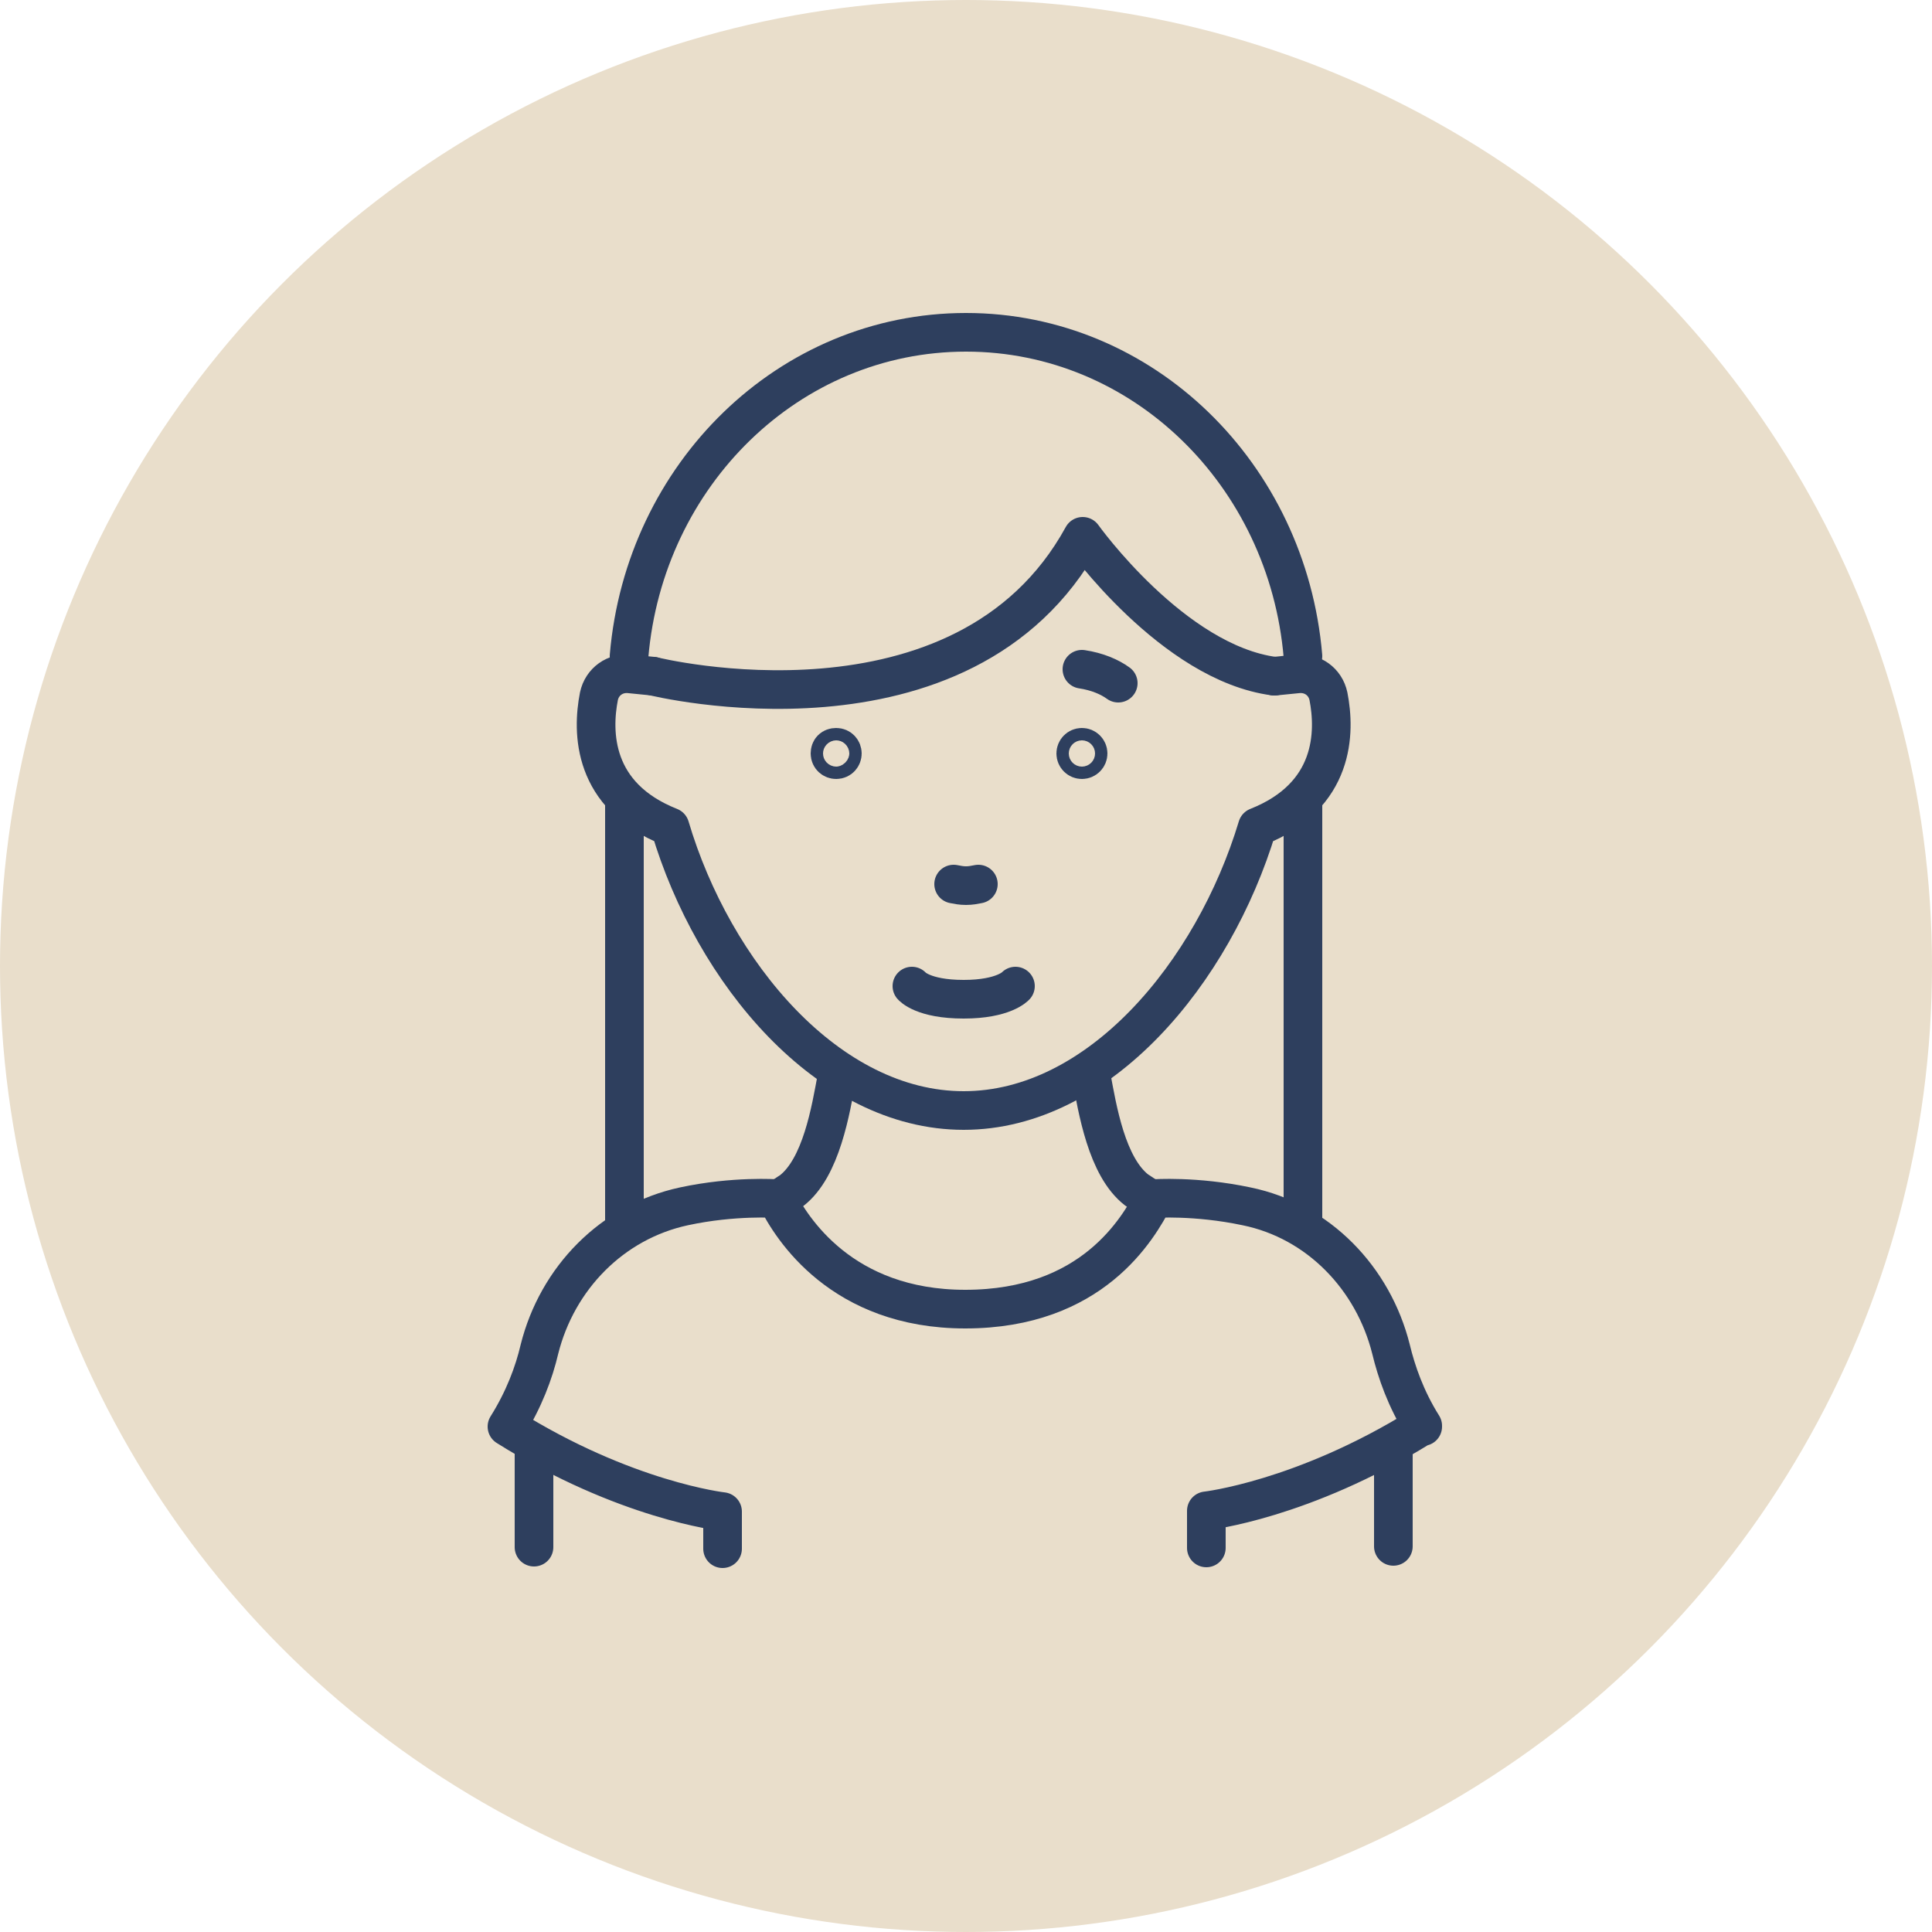 <?xml version="1.0" encoding="UTF-8"?> <!-- Generator: Adobe Illustrator 24.0.0, SVG Export Plug-In . SVG Version: 6.00 Build 0) --> <svg xmlns="http://www.w3.org/2000/svg" xmlns:xlink="http://www.w3.org/1999/xlink" id="Layer_1" x="0px" y="0px" viewBox="0 0 250 250" style="enable-background:new 0 0 250 250;" xml:space="preserve"> <style type="text/css"> .st0{fill:#E9DECB;} .st1{fill:none;stroke:#2E3F5E;stroke-width:5;stroke-linecap:round;stroke-linejoin:round;stroke-miterlimit:10;} </style> <g> <circle class="st0" cx="125" cy="125" r="125"></circle> </g> <g> <line class="st1" x1="69.1" y1="187.3" x2="69.1" y2="200.2"></line> <path class="st1" d="M108.3,139.3c-0.8,4.3-2,11.8-5.9,14.8c-0.5,0.3-1,0.7-1.6,1"></path> <path class="st1" d="M109,97.5c0,0.4-0.3,0.8-0.8,0.8c-0.4,0-0.8-0.3-0.8-0.8s0.3-0.8,0.8-0.8C108.7,96.7,109,97.1,109,97.5z"></path> <circle class="st1" cx="140" cy="97.5" r="0.8"></circle> <path class="st1" d="M118,127.6c0,0,1.4,1.7,6.7,1.7c5.2,0,6.7-1.7,6.7-1.7"></path> <path class="st1" d="M168.6,84.9C166.6,61.4,147.9,43,125,43S83.4,61.4,81.4,84.9"></path> <path class="st1" d="M84.5,87.5l-3-0.3c-1.9-0.2-3.6,1-4,2.9c-0.9,4.6-0.9,12.9,9.2,16.9c5.6,18.9,20.5,36.7,38,36.7 s32.3-17.8,38-36.7c10.1-4,10.1-12.3,9.2-16.9c-0.4-1.9-2.1-3.1-4-2.9l-3,0.3"></path> <path class="st1" d="M123.4,114.4c0.5,0.1,1,0.2,1.6,0.2c0.6,0,1.1-0.1,1.6-0.2"></path> <path class="st1" d="M156.1,200.3v-4.8c0,0,12.5-1.4,27.8-10.9l0.2,0c0,0,0,0,0-0.1c0,0,0,0,0,0l0,0c-2.2-3.5-3.4-7-4.1-9.9 c-2.3-9.2-9.4-16.6-18.7-18.5c-6.6-1.4-12-1-12-1c-2,3.8-7.9,14.3-24.4,14.3c-16,0-22.5-10.5-24.4-14.3c0,0-5.5-0.4-12,1 c-9.3,2-16.4,9.3-18.7,18.5c-0.7,3-2,6.5-4.2,10c15.3,9.6,27.9,11,27.9,11v4.8"></path> <path class="st1" d="M84.5,87.5c0,0,40.2,10,55.6-18.1c0,0,11.7,16.4,24.8,18.1"></path> <line class="st1" x1="80.8" y1="103.7" x2="80.8" y2="157.8"></line> <line class="st1" x1="180.3" y1="187.2" x2="180.3" y2="200.1"></line> <path class="st1" d="M141.2,139.2c0.8,4.3,2,11.8,5.9,14.8c0.5,0.3,1,0.7,1.6,1"></path> <line class="st1" x1="168.6" y1="103.6" x2="168.6" y2="157.8"></line> <path class="st1" d="M144.7,88.4c-1.1-0.8-2.7-1.5-4.7-1.8"></path> </g> </svg> 